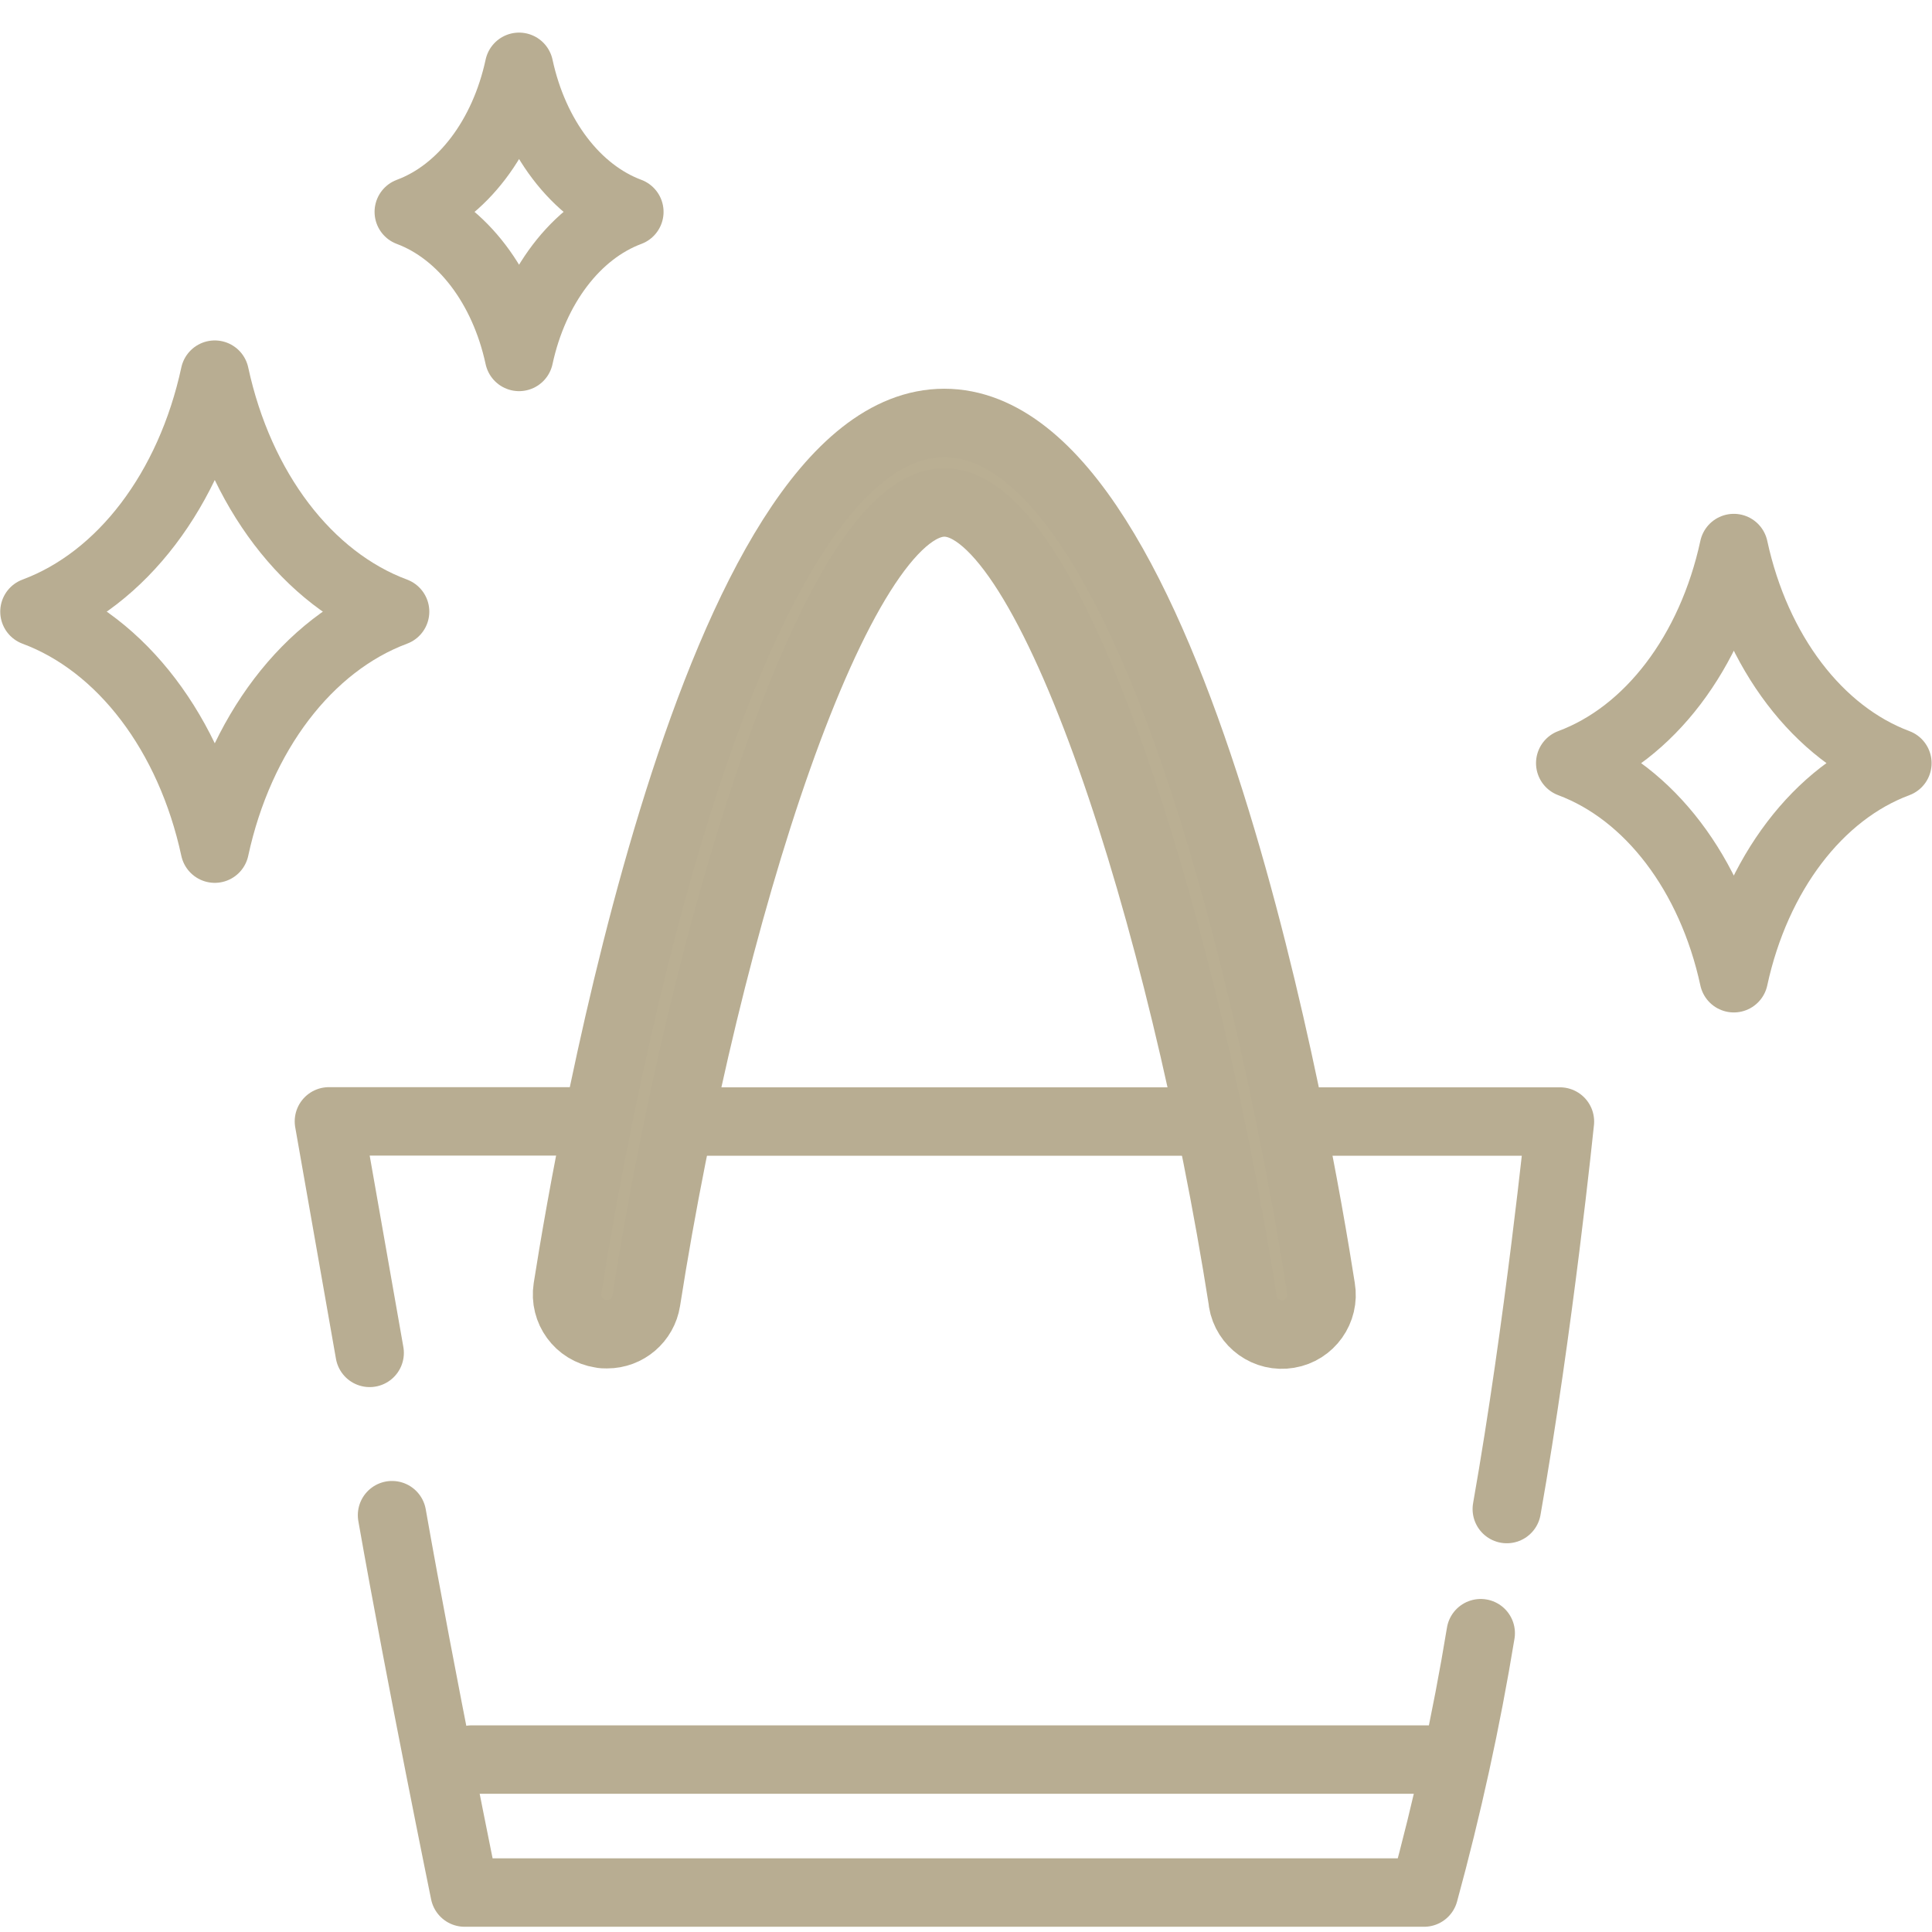 <?xml version="1.0" encoding="UTF-8"?>
<svg id="layer1" xmlns="http://www.w3.org/2000/svg" xmlns:xlink="http://www.w3.org/1999/xlink" viewBox="0 0 120 120">
  <defs>
    <style>
      .cls-1 {
        fill: #baaf93;
      }

      .cls-1, .cls-2 {
        stroke-width: 0px;
      }

      .cls-3 {
        clip-path: url(#clippath);
      }

      .cls-2, .cls-4 {
        fill: none;
      }

      .cls-4 {
        stroke: #b8ad92;
        stroke-linecap: round;
        stroke-linejoin: round;
        stroke-width: 4.25px;
      }
    </style>
    <clipPath id="clippath">
      <rect class="cls-2" y="2" width="120" height="117.69"/>
    </clipPath>
  </defs>
  <g id="c-i02">
    <rect id="_長方形_1542" data-name="長方形 1542" class="cls-2" width="120" height="120"/>
    <g id="_グループ_234" data-name="グループ 234">
      <g class="cls-3">
        <g id="_グループ_233" data-name="グループ 233">
          <path id="_パス_3764" data-name="パス 3764" class="cls-4" d="M80.18,69.66h16.71s-1.3,12.74-3.3,24.07"/>
          <path id="_パス_3765" data-name="パス 3765" class="cls-4" d="M91.97,101.44c-.89,5.43-2.07,10.8-3.52,16.11H28.86s-2.69-13.12-4.51-23.44"/>
          <path id="_パス_3766" data-name="パス 3766" class="cls-4" d="M22.96,84.03c-1.42-8.05-2.53-14.38-2.53-14.38h16.71"/>
          <line id="_線_21" data-name="線 21" class="cls-4" x1="75.15" y1="69.66" x2="42.16" y2="69.66"/>
          <line id="_線_22" data-name="線 22" class="cls-4" x1="88.65" y1="109.29" x2="29.29" y2="109.29"/>
          <path id="_パス_3767" data-name="パス 3767" class="cls-1" d="M37.69,82.87c-.13,0-.26,0-.38-.03-1.35-.21-2.27-1.47-2.06-2.82,1.41-8.97,9.16-53.75,23.4-53.75s22,44.77,23.4,53.75c.23,1.34-.68,2.62-2.02,2.84-1.34.23-2.62-.68-2.84-2.02,0-.02,0-.04,0-.05-3.75-23.84-11.9-49.58-18.53-49.58s-14.78,25.73-18.52,49.58c-.19,1.2-1.22,2.08-2.43,2.08"/>
          <path id="_パス_3768" data-name="パス 3768" class="cls-4" d="M37.69,82.87c-.13,0-.26,0-.38-.03-1.35-.21-2.27-1.47-2.06-2.82,1.41-8.97,9.16-53.75,23.4-53.75s22,44.77,23.4,53.75c.23,1.34-.68,2.62-2.02,2.84-1.34.23-2.62-.68-2.84-2.02,0-.02,0-.04,0-.05-3.75-23.84-11.9-49.58-18.53-49.58s-14.78,25.73-18.52,49.58c-.19,1.2-1.22,2.08-2.43,2.08Z"/>
          <path id="_パス_3769" data-name="パス 3769" class="cls-4" d="M13.34,23.27h0c1.54,7.13,5.77,12.7,11.2,14.72-5.42,2.02-9.66,7.59-11.2,14.72-1.54-7.13-5.77-12.7-11.2-14.72,5.43-2.02,9.66-7.59,11.2-14.72Z"/>
          <path id="_パス_3770" data-name="パス 3770" class="cls-4" d="M32.24,4.15h0c.94,4.36,3.53,7.77,6.85,9.01-3.32,1.24-5.91,4.65-6.85,9.01-.94-4.36-3.53-7.77-6.85-9.01,3.32-1.23,5.91-4.65,6.85-9.01Z"/>
          <path id="_パス_3771" data-name="パス 3771" class="cls-4" d="M107.69,34.04h0c1.4,6.47,5.24,11.52,10.16,13.36-4.92,1.83-8.76,6.89-10.16,13.36-1.4-6.47-5.24-11.52-10.16-13.36,4.92-1.83,8.76-6.89,10.16-13.36Z"/>
        </g>
      </g>
    </g>
  </g>
</svg>